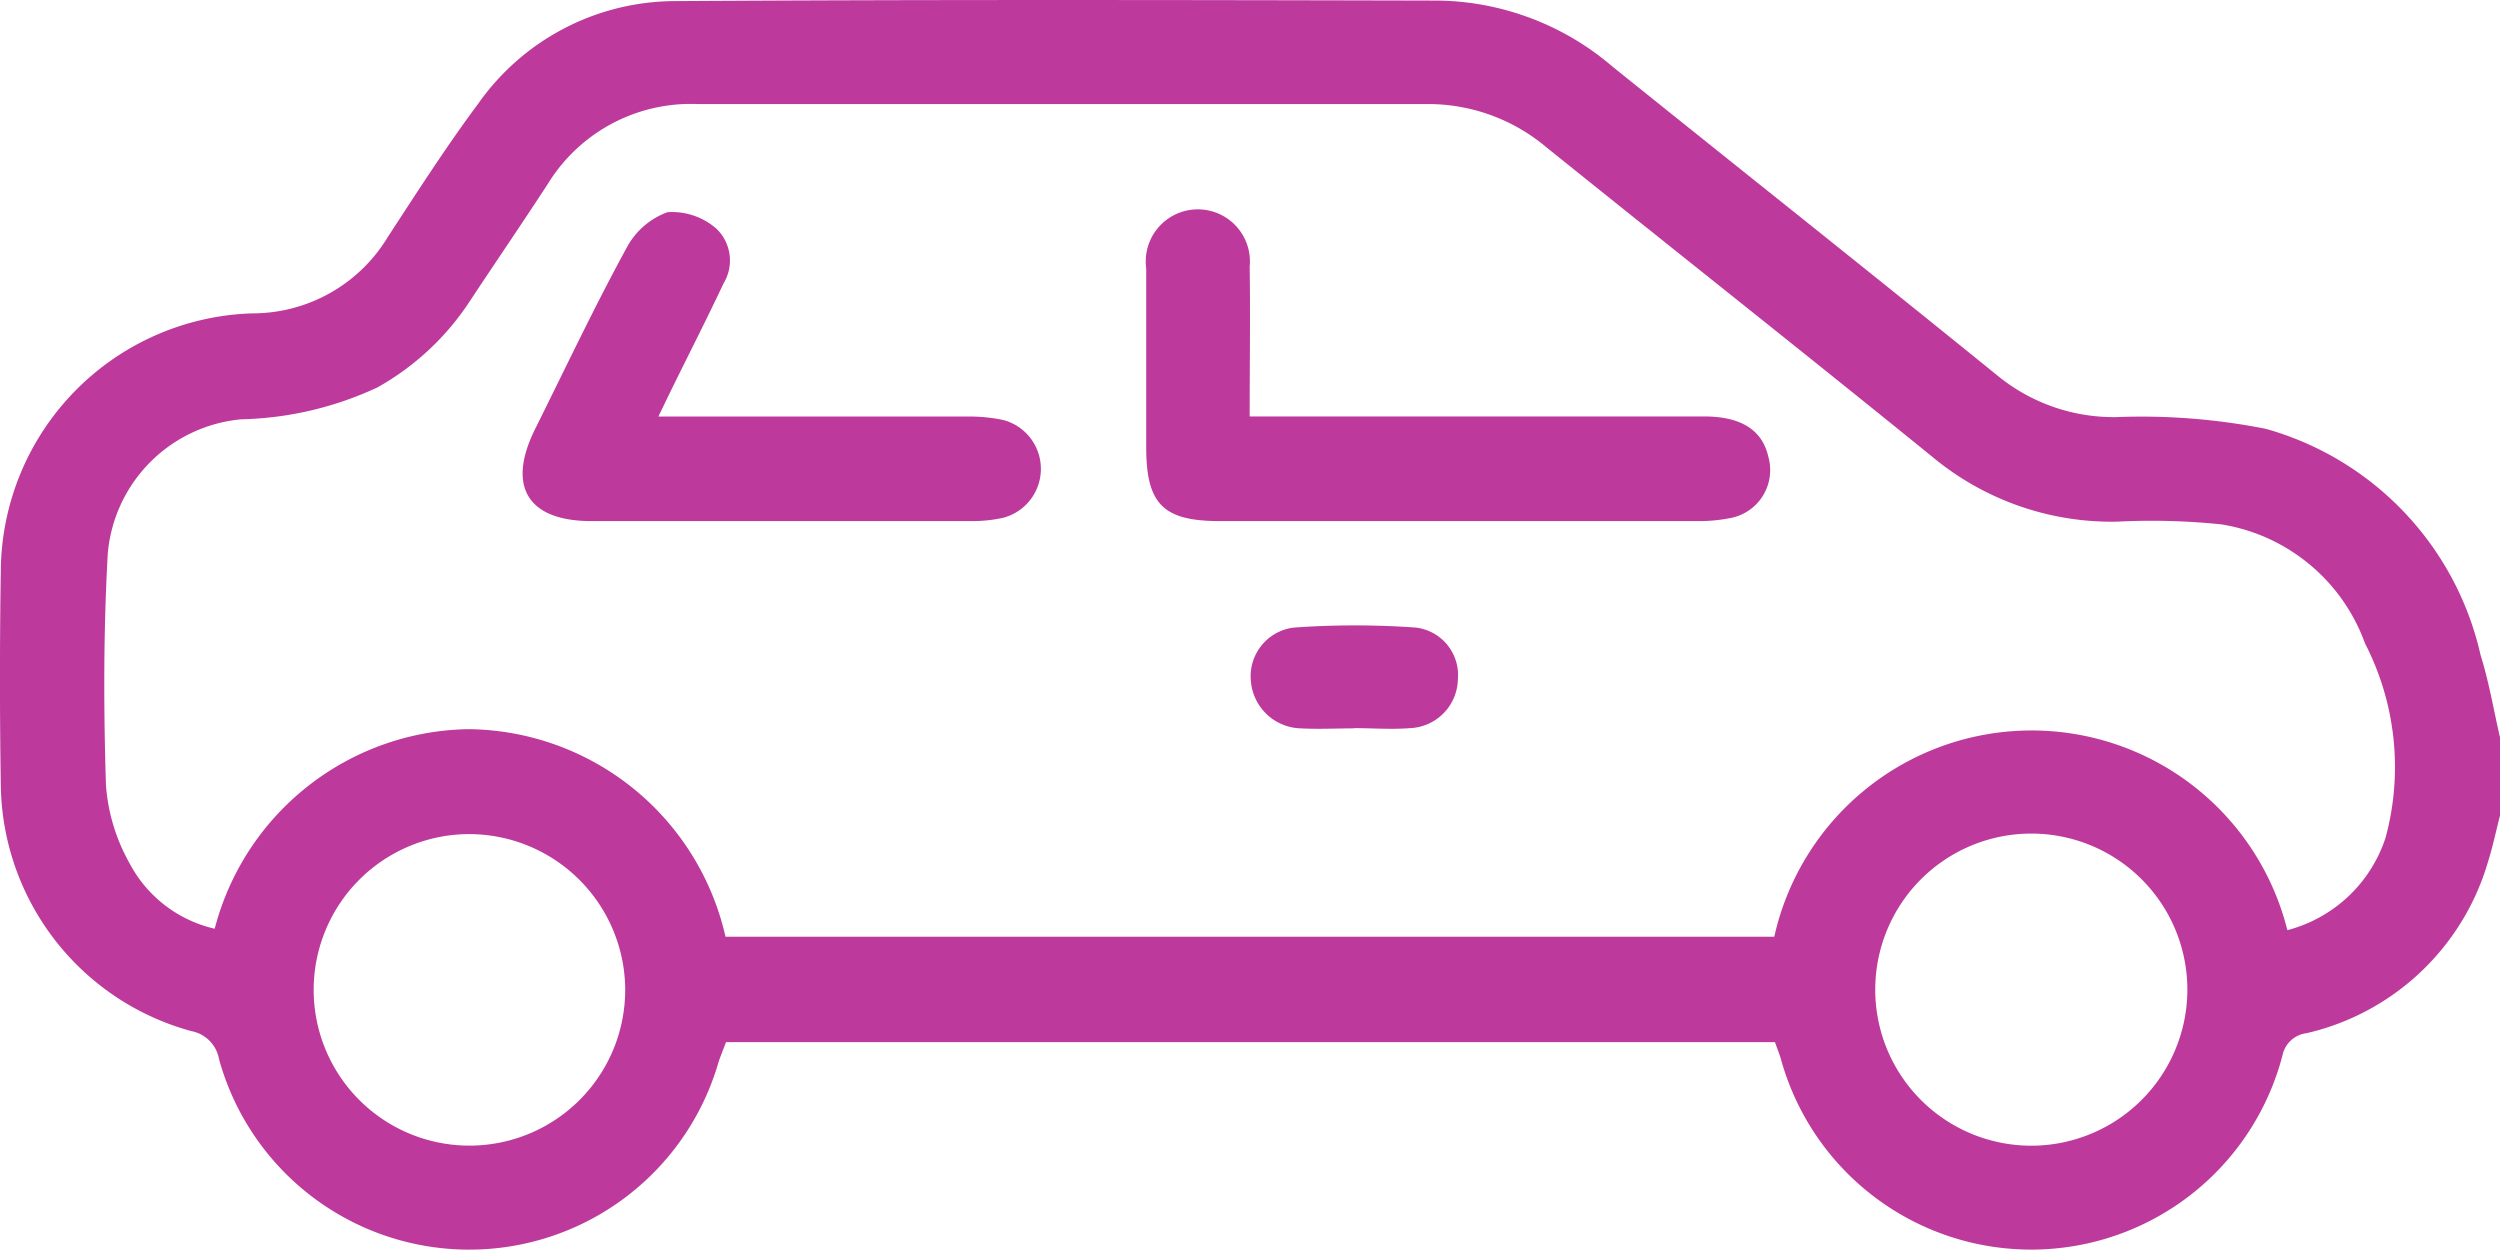 <svg xmlns="http://www.w3.org/2000/svg" width="34.025" height="17.011" viewBox="0 0 34.025 17.011"><g transform="translate(0 0)"><path d="M34.025,11.1c-.055.213-.1.43-.166.638a3.359,3.359,0,0,1-2.468,2.324.38.38,0,0,0-.326.3,3.534,3.534,0,0,1-6.829.044c-.022-.072-.051-.143-.079-.223H9.881c-.031.086-.069.174-.1.266a3.532,3.532,0,0,1-6.8-.034.472.472,0,0,0-.378-.382A3.517,3.517,0,0,1,.011,10.688q-.023-1.461,0-2.923a3.531,3.531,0,0,1,3.423-3.5A2.151,2.151,0,0,0,5.281,3.221c.4-.613.794-1.227,1.229-1.812A3.286,3.286,0,0,1,9.215.015C12.669-.007,16.124,0,19.578.008a3.728,3.728,0,0,1,2.37.9c1.741,1.4,3.495,2.79,5.233,4.2a2.5,2.5,0,0,0,1.618.569,8.7,8.7,0,0,1,2.041.16,4.144,4.144,0,0,1,2.92,3.076c.115.366.178.748.265,1.123ZM31.13,12.66A1.916,1.916,0,0,0,32.468,11.4a3.676,3.676,0,0,0-.28-2.643,2.5,2.5,0,0,0-1.953-1.62A9.208,9.208,0,0,0,28.81,7.1a3.818,3.818,0,0,1-2.51-.882C24.554,4.8,22.791,3.409,21.041,2a2.5,2.5,0,0,0-1.618-.584q-4.966,0-9.932,0A2.284,2.284,0,0,0,7.454,2.506c-.344.528-.7,1.049-1.048,1.575a3.611,3.611,0,0,1-1.27,1.192,4.631,4.631,0,0,1-1.857.434A2.009,2.009,0,0,0,1.467,7.531c-.059,1.048-.058,2.1-.025,3.152a2.538,2.538,0,0,0,.319,1.062,1.752,1.752,0,0,0,1.161.895A3.627,3.627,0,0,1,6.374,9.924a3.624,3.624,0,0,1,3.5,2.825H24.148a3.588,3.588,0,0,1,6.983-.089M6.383,11.352a2.12,2.12,0,1,0,2.126,2.1,2.127,2.127,0,0,0-2.126-2.1M29.77,13.483a2.124,2.124,0,1,0-2.122,2.11,2.126,2.126,0,0,0,2.122-2.11" transform="translate(0 0)" fill="#bd399c"/><path d="M188.906,37.066h1.133q2.523,0,5.045,0c.5,0,.789.184.872.544a.665.665,0,0,1-.533.842,2.142,2.142,0,0,1-.427.038q-3.253,0-6.506,0c-.764,0-.995-.229-1-.982,0-.819,0-1.637,0-2.456a.709.709,0,1,1,1.408-.025c.01.662,0,1.324,0,2.037" transform="translate(-171.89 -31.398)" fill="#bd399c"/><path d="M87.318,37.408c1.436,0,2.819,0,4.2,0a2.282,2.282,0,0,1,.493.047.688.688,0,0,1,0,1.331,1.922,1.922,0,0,1-.427.045q-2.589,0-5.179,0c-.866,0-1.153-.473-.763-1.255.409-.821.8-1.65,1.24-2.456a1.027,1.027,0,0,1,.561-.493.915.915,0,0,1,.67.229.6.6,0,0,1,.093.739c-.221.47-.457.932-.687,1.4-.058.117-.114.235-.2.412" transform="translate(-78.358 -31.739)" fill="#bd399c"/><path d="M205.959,103.668c-.243,0-.487.013-.729,0a.7.7,0,0,1-.676-.649.667.667,0,0,1,.589-.723,11.727,11.727,0,0,1,1.653,0,.651.651,0,0,1,.576.7.68.68,0,0,1-.651.669c-.252.02-.508,0-.762,0v0" transform="translate(-187.53 -93.755)" fill="#bd399c"/></g></svg>